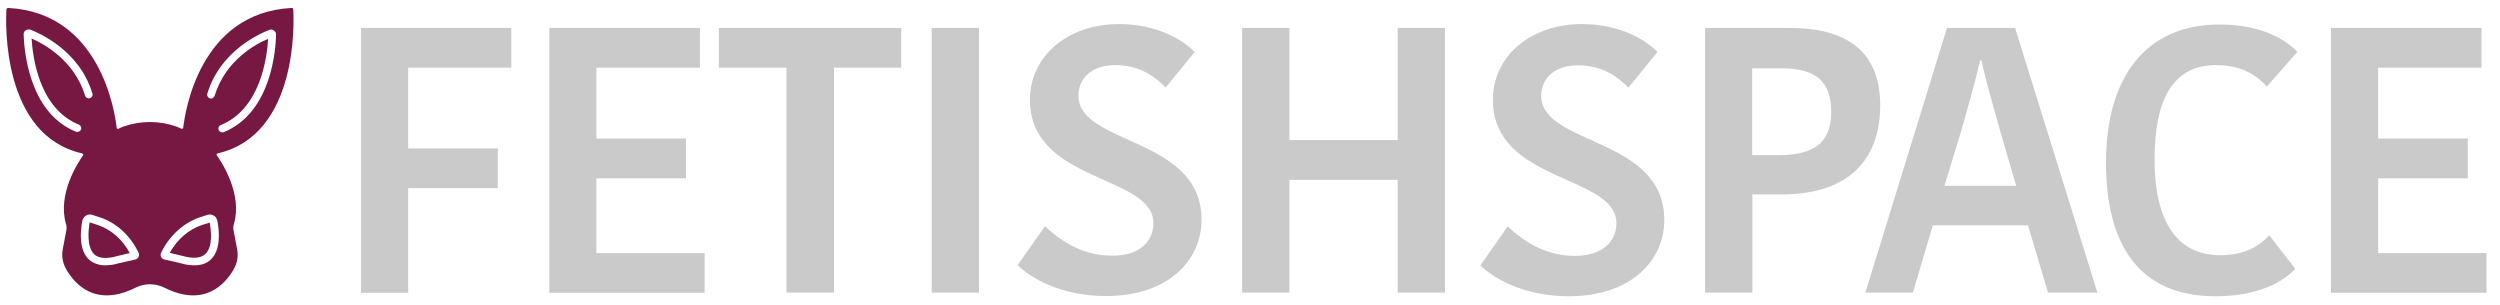 <?xml version="1.0" encoding="utf-8"?>
<!-- Generator: Adobe Illustrator 27.2.0, SVG Export Plug-In . SVG Version: 6.00 Build 0)  -->
<svg xmlns:xlink="http://www.w3.org/1999/xlink" version="1.1" xmlns="http://www.w3.org/2000/svg" x="0px" y="0px"
	 viewBox="0 0 1163.7 141.8" style="enable-background:new 0 0 1163.7 141.8;" xml:space="preserve">
<style type="text/css">
	.st0{display:none;}
	.st1{display:none;fill:#FFFFFF;}
	.st2{display:inline;fill:#58595B;}
	.st3{fill:#761842;}
	.st4{display:inline;fill:#CBCACB;}
	.st5{fill:#CBCACB;}
</style>
<g id="Ebene_1">
	<g id="Ebene_3">
		<g>
			<rect x="-11.9" y="-6.2" class="st1" width="158.5" height="158.5"/>
			<g>
				<g class="st0">
					<path class="st2" d="M62.3,39.8c0-0.8-0.8-1.5-1.6-1.5C40,39.4,35.3,60.2,34.4,66h-0.1c-4.2-1.5-8.9-1.5-13.1,0
						c0,0-0.1,0-0.1,0.1c-0.9-5.8-5.5-26.7-26.3-27.7c-0.9-0.1-1.6,0.6-1.6,1.5C-7.1,42.9-8,69,10.3,74.4c-1.9,3-5.2,9.5-3.4,15.8
						C7,90.5,7,90.8,7,91.1l-0.9,4.5c-0.4,1.9,0,3.8,0.9,5.4c1.8,3.2,7.2,10,17.8,4.8c1.8-0.9,3.8-0.9,5.6,0
						c2.8,1.4,5.2,1.9,7.2,1.9c5.9,0,9.2-4.4,10.5-6.7c0.9-1.7,1.3-3.6,0.9-5.4l-0.9-4.5c0-0.3,0-0.6,0.1-0.9
						c1.8-6.4-1.5-12.9-3.4-15.8C63.4,69,62.4,42.9,62.3,39.8z M43.2,72.3c-0.5,0.1-0.9,0.5-1.1,1c-0.2,0.5-0.1,1,0.2,1.4
						c1,1.3,5.6,8.4,3.8,14.8c-0.2,0.7-0.2,1.4-0.1,2l0.9,4.5c0.2,1.3,0,2.6-0.6,3.7c-2.2,3.9-6.6,7.8-14.5,3.8
						c-1.2-0.6-2.6-0.9-3.9-0.9s-2.7,0.3-3.9,0.9c-7.9,3.9-12.3,0.1-14.5-3.8c-0.7-1.1-0.9-2.5-0.6-3.7l0.9-4.5
						c0.1-0.6,0.1-1.3-0.1-2c-1.8-6.4,2.8-13.5,3.8-14.8c0.3-0.4,0.4-1,0.2-1.4c-0.2-0.5-0.6-0.8-1.1-1C-4.3,68.5-4.7,46.4-4.5,40.9
						c19.4,1.6,22.7,22.5,23.2,26.7c0.1,0.5,0.3,0.9,0.8,1.2c0.4,0.2,1,0.3,1.4,0c0.3-0.2,0.7-0.3,1.1-0.4c3.7-1.3,7.8-1.3,11.5,0
						c0.4,0.1,0.7,0.3,1.1,0.4c0.5,0.2,1,0.2,1.4,0s0.7-0.7,0.8-1.2c0.5-4.2,3.8-25.1,23.2-26.7C60,46.4,59.6,68.5,43.2,72.3z"/>
					<path class="st2" d="M25.2,96.2c-2-4-5.2-6.8-9.1-8.2l-1.8-0.6c-0.6-0.2-1.2-0.1-1.7,0.2c-0.5,0.3-0.9,0.9-1,1.5
						c-0.5,2.5-0.9,7,1.7,9.3c1,0.9,2.4,1.4,4,1.4c1,0,2.1-0.2,3.3-0.5c0.2-0.1,2.1-0.5,3.7-0.9c0.4-0.1,0.8-0.4,1-0.8
						S25.5,96.7,25.2,96.2L25.2,96.2z M19.9,97c-2.3,0.7-4,0.5-5-0.3c-1.7-1.5-1.3-5.2-1-6.7l1.4,0.5c2.9,1,5.4,3.1,7.1,6
						C21.4,96.6,20.2,96.9,19.9,97z"/>
					<path class="st2" d="M41,87.5l-1.8,0.6c-3.9,1.3-7.1,4.2-9,8.1L30,96.4c-0.2,0.4-0.2,0.9,0,1.3s0.5,0.7,1,0.8
						c1.6,0.4,3.5,0.8,3.7,0.9c1.2,0.3,2.3,0.5,3.3,0.5c1.6,0,3-0.5,4-1.4c2.6-2.4,2.2-6.9,1.7-9.3c-0.1-0.6-0.5-1.2-1-1.5
						C42.2,87.3,41.6,87.3,41,87.5z M40.4,96.6c-1,0.9-2.6,1-5,0.3c-0.2-0.1-1.5-0.4-2.5-0.6c1.7-2.9,4.2-5,7.1-6l1.4-0.5
						C41.6,91.5,42,95.1,40.4,96.6z"/>
					<path class="st2" d="M14.6,59.4C11.5,49.1,1.9,45.1,0,44.4c-0.5-0.2-1-0.1-1.4,0.2C-1.8,44.8-2,45.3-2,45.8
						c0.1,3,0.9,18.3,12.4,23c0.2,0.1,0.3,0.1,0.5,0.1c0.5,0,1-0.3,1.1-0.8c0.3-0.6,0-1.4-0.7-1.6C2.5,62.9,0.8,51.9,0.5,47.3
						c3.1,1.4,9.4,5.2,11.7,12.9c0.2,0.7,0.9,1,1.5,0.8C14.5,60.8,14.8,60.1,14.6,59.4z"/>
					<path class="st2" d="M56.8,44.5c-0.4-0.3-0.9-0.4-1.4-0.2c-1.9,0.7-11.5,4.8-14.7,15.1c-0.2,0.7,0.2,1.3,0.8,1.5
						c0.7,0.2,1.3-0.2,1.5-0.8c2.3-7.6,8.7-11.4,11.7-12.9c-0.3,4.6-2,15.6-10.8,19.2c-0.6,0.3-0.9,1-0.7,1.6
						c0.2,0.5,0.7,0.8,1.1,0.8c0.2,0,0.3,0,0.5-0.1c11.4-4.7,12.3-20,12.4-23C57.4,45.3,57.2,44.8,56.8,44.5z"/>
				</g>
				<g>
					<path class="st3" d="M45.4,104.7l-3.7-1.2c-0.5,3.4-1.5,11.4,2.2,14.9c2.1,1.9,5.7,2.2,10.6,0.8c0.5-0.1,3.8-0.9,5.9-1.4
						C57,111.4,51.7,106.8,45.4,104.7z"/>
					<path class="st3" d="M94.1,104.7c-6.3,2.1-11.6,6.7-15.1,13c2.1,0.5,5.5,1.3,5.9,1.4c4.9,1.4,8.5,1.1,10.6-0.8
						c3.8-3.4,2.7-11.4,2.1-14.7L94.1,104.7z"/>
					<path class="st3" d="M101.3,71.4c37.4-8.5,35.6-60.9,35.2-67.1c0-0.3-0.3-0.6-0.7-0.6c-43,2.2-49.7,48.7-50.5,55.7
						c0,0.4-0.5,0.7-0.9,0.5c-0.7-0.3-1.5-0.7-2.3-1c-7.9-2.8-16.7-2.8-24.6,0c-0.8,0.3-1.6,0.6-2.3,1c-0.4,0.2-0.9,0-0.9-0.5
						c-0.8-7-7.5-53.5-50.5-55.7C3.4,3.7,3.1,4,3,4.3c-0.4,6.2-2.2,58.6,35.2,67.1c0.4,0.1,0.7,0.6,0.4,1c-2.4,3.4-11.9,18-7.9,31.8
						c0.3,0.9,0.4,1.9,0.2,2.9l-1.7,9c-0.6,3.1,0,6.4,1.6,9.2c4,7,13.7,17.9,32.3,8.6c4.2-2.1,9.2-2.1,13.4,0
						c18.6,9.3,28.3-1.6,32.3-8.6c1.6-2.8,2.2-6,1.6-9.2l-1.7-9c-0.2-1-0.1-1.9,0.2-2.9c4-13.8-5.5-28.4-7.9-31.8
						C100.6,72,100.9,71.5,101.3,71.4z M14.7,17.9c0.5,8.4,3.4,32.6,22,40.1c0.9,0.4,1.4,1.4,1,2.3c-0.3,0.7-1,1.1-1.7,1.1
						c-0.2,0-0.5,0-0.7-0.1C12.9,52.2,11.2,22,11,16c0-0.8,0.3-1.5,1-1.9c0.6-0.4,1.4-0.5,2.1-0.3c3.7,1.4,22.8,9.4,28.9,29.7
						c0.3,0.9-0.2,1.9-1.2,2.2c-0.9,0.3-1.9-0.2-2.2-1.2C34.6,28.1,20.4,20.4,14.7,17.9z M64.5,119.6c-0.3,0.6-0.8,1-1.5,1.2
						c-2.9,0.7-7.1,1.6-7.5,1.7c-2.4,0.7-4.5,1-6.4,1c-3.1,0-5.6-0.9-7.6-2.6c-4.9-4.5-4.1-13.2-3.2-18c0.2-1.1,0.8-2,1.8-2.6
						c0.8-0.5,1.9-0.6,2.8-0.3l3.7,1.2c7.5,2.5,13.8,8.2,17.7,16l0.2,0.4C64.8,118.2,64.8,119,64.5,119.6z M101.2,102.9
						c0.9,4.8,1.7,13.6-3.2,18c-1.9,1.8-4.4,2.6-7.6,2.6c-1.9,0-4.1-0.3-6.4-1c-0.4-0.1-4.6-1.1-7.5-1.7c-0.7-0.2-1.2-0.6-1.5-1.2
						s-0.3-1.4,0-2l0.2-0.4c3.9-7.7,10.2-13.4,17.7-16l3.7-1.2c0.9-0.3,1.9-0.2,2.8,0.3C100.4,100.8,101,101.8,101.2,102.9z
						 M99.9,44.6c-0.3,0.9-1.3,1.5-2.2,1.2c-0.9-0.3-1.5-1.3-1.2-2.2c6.1-20.3,25.2-28.3,28.9-29.7c0.7-0.3,1.5-0.2,2.1,0.3
						c0.6,0.4,1,1.1,1,1.9c-0.1,6-1.8,36.2-24.3,45.4c-0.2,0.1-0.4,0.1-0.7,0.1c-0.7,0-1.4-0.4-1.7-1.1c-0.4-0.9,0.1-2,1-2.3
						c18.6-7.6,21.5-31.7,22-40.1C119.1,20.4,104.9,28.1,99.9,44.6z"/>
				</g>
			</g>
			<g class="st0">
				<path class="st4" d="M166.1,12.6h73.1v16.8h-55.8v34.9H231v15.9h-47.6v50.5h-17.3L166.1,12.6L166.1,12.6z"/>
				<path class="st4" d="M255.2,12.6h73.1v16.8h-55.8v33.8h47.6v15.9h-47.6v34.8h55.8v16.8h-73.1L255.2,12.6L255.2,12.6z"/>
				<path class="st4" d="M366.9,28.5h-31.4V12.6h80.1v15.9h-31.4v102.2h-17.3L366.9,28.5L366.9,28.5z"/>
				<path class="st4" d="M423.5,71.7c0-13.7,0.4-22.9,1.2-27.6c0.8-4.7,2.1-8.4,3.8-11.3c2.8-5.4,7.2-10.3,13.3-14.5
					c6-4.3,13.5-6.5,22.5-6.6c9.1,0.1,16.7,2.3,22.7,6.6s10.4,9.1,13,14.6c1.9,2.9,3.3,6.6,4,11.3c0.7,4.6,1,13.8,1,27.5
					c0,13.5-0.3,22.6-1,27.4s-2.1,8.6-4,11.4c-2.7,5.5-7,10.3-13,14.4c-6.1,4.3-13.6,6.6-22.7,6.8c-9-0.2-16.5-2.5-22.5-6.8
					c-6.1-4.2-10.6-9-13.3-14.4c-0.8-1.8-1.6-3.5-2.3-5.1c-0.6-1.7-1.2-3.8-1.6-6.3C423.9,94.3,423.5,85.2,423.5,71.7z M440.9,71.7
					c0,11.6,0.4,19.5,1.3,23.6c0.7,4.1,2.2,7.4,4.5,10c1.8,2.4,4.2,4.4,7.2,5.9c2.9,1.8,6.4,2.7,10.5,2.7s7.7-0.9,10.8-2.7
					c2.9-1.5,5.2-3.5,6.9-5.9c2.3-2.5,3.8-5.9,4.6-10c0.8-4.1,1.2-12,1.2-23.6s-0.4-19.6-1.2-23.8c-0.8-4-2.4-7.3-4.6-9.8
					c-1.7-2.4-4-4.5-6.9-6.1c-3-1.6-6.6-2.4-10.8-2.5c-4.1,0.1-7.6,0.9-10.5,2.5c-3,1.6-5.4,3.7-7.2,6.1c-2.3,2.5-3.7,5.8-4.5,9.8
					C441.3,52.1,440.9,60.1,440.9,71.7z"/>
				<path class="st4" d="M524.7,71.7c0-13.7,0.4-22.9,1.2-27.6s2.1-8.4,3.8-11.3c2.8-5.4,7.2-10.3,13.3-14.5
					c6-4.3,13.5-6.5,22.5-6.6c9.1,0.1,16.7,2.3,22.7,6.6s10.4,9.1,13,14.6c1.9,2.9,3.3,6.6,4,11.3c0.7,4.6,1,13.8,1,27.5
					c0,13.5-0.3,22.6-1,27.4s-2.1,8.6-4,11.4c-2.7,5.5-7,10.3-13,14.4c-6.1,4.3-13.6,6.6-22.7,6.8c-9-0.2-16.5-2.5-22.5-6.8
					c-6.1-4.2-10.6-9-13.3-14.4c-0.8-1.8-1.6-3.5-2.3-5.1c-0.6-1.7-1.2-3.8-1.6-6.3C525.1,94.3,524.7,85.2,524.7,71.7z M542,71.7
					c0,11.6,0.4,19.5,1.3,23.6c0.7,4.1,2.2,7.4,4.5,10c1.8,2.4,4.2,4.4,7.2,5.9c2.9,1.8,6.4,2.7,10.5,2.7s7.7-0.9,10.8-2.7
					c2.9-1.5,5.2-3.5,6.9-5.9c2.3-2.5,3.8-5.9,4.6-10s1.2-12,1.2-23.6s-0.4-19.6-1.2-23.8c-0.8-4-2.4-7.3-4.6-9.8
					c-1.7-2.4-4-4.5-6.9-6.1c-3-1.6-6.6-2.4-10.8-2.5c-4.1,0.1-7.6,0.9-10.5,2.5c-3,1.6-5.4,3.7-7.2,6.1c-2.3,2.5-3.7,5.8-4.5,9.8
					C542.5,52.1,542,60.1,542,71.7z"/>
			</g>
		</g>
	</g>
</g>
<g id="Ebene_2">
	<g>
		<g>
			<path class="st5" d="M168,136.2V13H238v18.5h-48v37.6h41.7v18.5H190v48.7H168z"/>
			<path class="st5" d="M255.7,136.2V13h70.1v18.5h-48.2v33h41.7V83h-41.7v34.8h50.4v18.5H255.7z"/>
			<path class="st5" d="M366.1,31.5h-31.5V13h84.9v18.5h-31.3v104.7h-22.1V31.5z"/>
			<path class="st5" d="M433.7,13h22v123.2h-22V13z"/>
			<path class="st5" d="M536.9,103.9c0-22.7-57.5-18.6-57.5-57.5c0-19.9,17.2-35.2,41.5-35.2c17.9,0,30.1,7.6,35.2,13l-13.5,16.5
				c-4.2-4.2-11.4-10.4-23.4-10.4c-11.1,0-17.2,6.2-17.2,14.2c0,23.2,57.3,19,57.3,57.8c0,18.5-15.1,35.5-44.5,35.5
				c-21.8,0-35.9-9.1-41.1-14.4l12.7-18.1c5.8,5.4,16.2,13.7,31.1,13.7C530.4,119.2,536.9,112.3,536.9,103.9z"/>
			<path class="st5" d="M672.6,13v123.2h-22V83.7h-50.4v52.5h-22V13h22v52.2h50.4V13H672.6z"/>
			<path class="st5" d="M752.4,103.9c0-22.7-57.5-18.6-57.5-57.5c0-19.9,17.2-35.2,41.5-35.2c17.9,0,30.1,7.6,35.1,13L758,40.8
				c-4.2-4.2-11.4-10.4-23.4-10.4c-11.1,0-17.2,6.2-17.2,14.2c0,23.2,57.3,19,57.3,57.8c0,18.5-15.1,35.5-44.5,35.5
				c-21.8,0-35.9-9.1-41.1-14.4l12.7-18.1c5.8,5.4,16.2,13.7,31.1,13.7C745.9,119.2,752.4,112.3,752.4,103.9z"/>
			<path class="st5" d="M875.2,49c0,23.7-13,41.5-46,41.5h-13.5v45.7h-22V13h39.5C858.2,13,875.2,22.9,875.2,49z M815.6,31.8v40.4
				h12.7c18.8,0,24.1-8.3,24.1-20.2c0-14.2-7.4-20.2-23-20.2H815.6z"/>
			<path class="st5" d="M938,13l38.3,123.2h-23l-9.3-31.3h-44.3l-9.3,31.3h-22.1L906.3,13H938z M905.1,86.5h33.4l-7.7-26.4
				c-3.3-12-7-24.3-8.4-32h-0.7c-1.6,7.4-5.3,20.6-8.4,31.5L905.1,86.5z"/>
			<path class="st5" d="M1033.2,11.4c22.1,0,32.7,9.1,36.2,12.7l-14.2,16.2c-4.4-4.6-10.7-10-23.7-10c-18.5,0-28.6,13.7-28.6,43.9
				c0,28.5,10.2,44.6,30.6,44.6c12,0,18.8-4.9,22.8-9.3l12.1,15.6c-5.4,6-17.2,12.8-37.1,12.8c-36.4,0-51-25-51-62.2
				C980.3,36.4,998.4,11.4,1033.2,11.4z"/>
			<path class="st5" d="M1085,136.2V13h70.1v18.5H1107v33h41.7V83H1107v34.8h50.4v18.5H1085z"/>
		</g>
	</g>
</g>
</svg>
